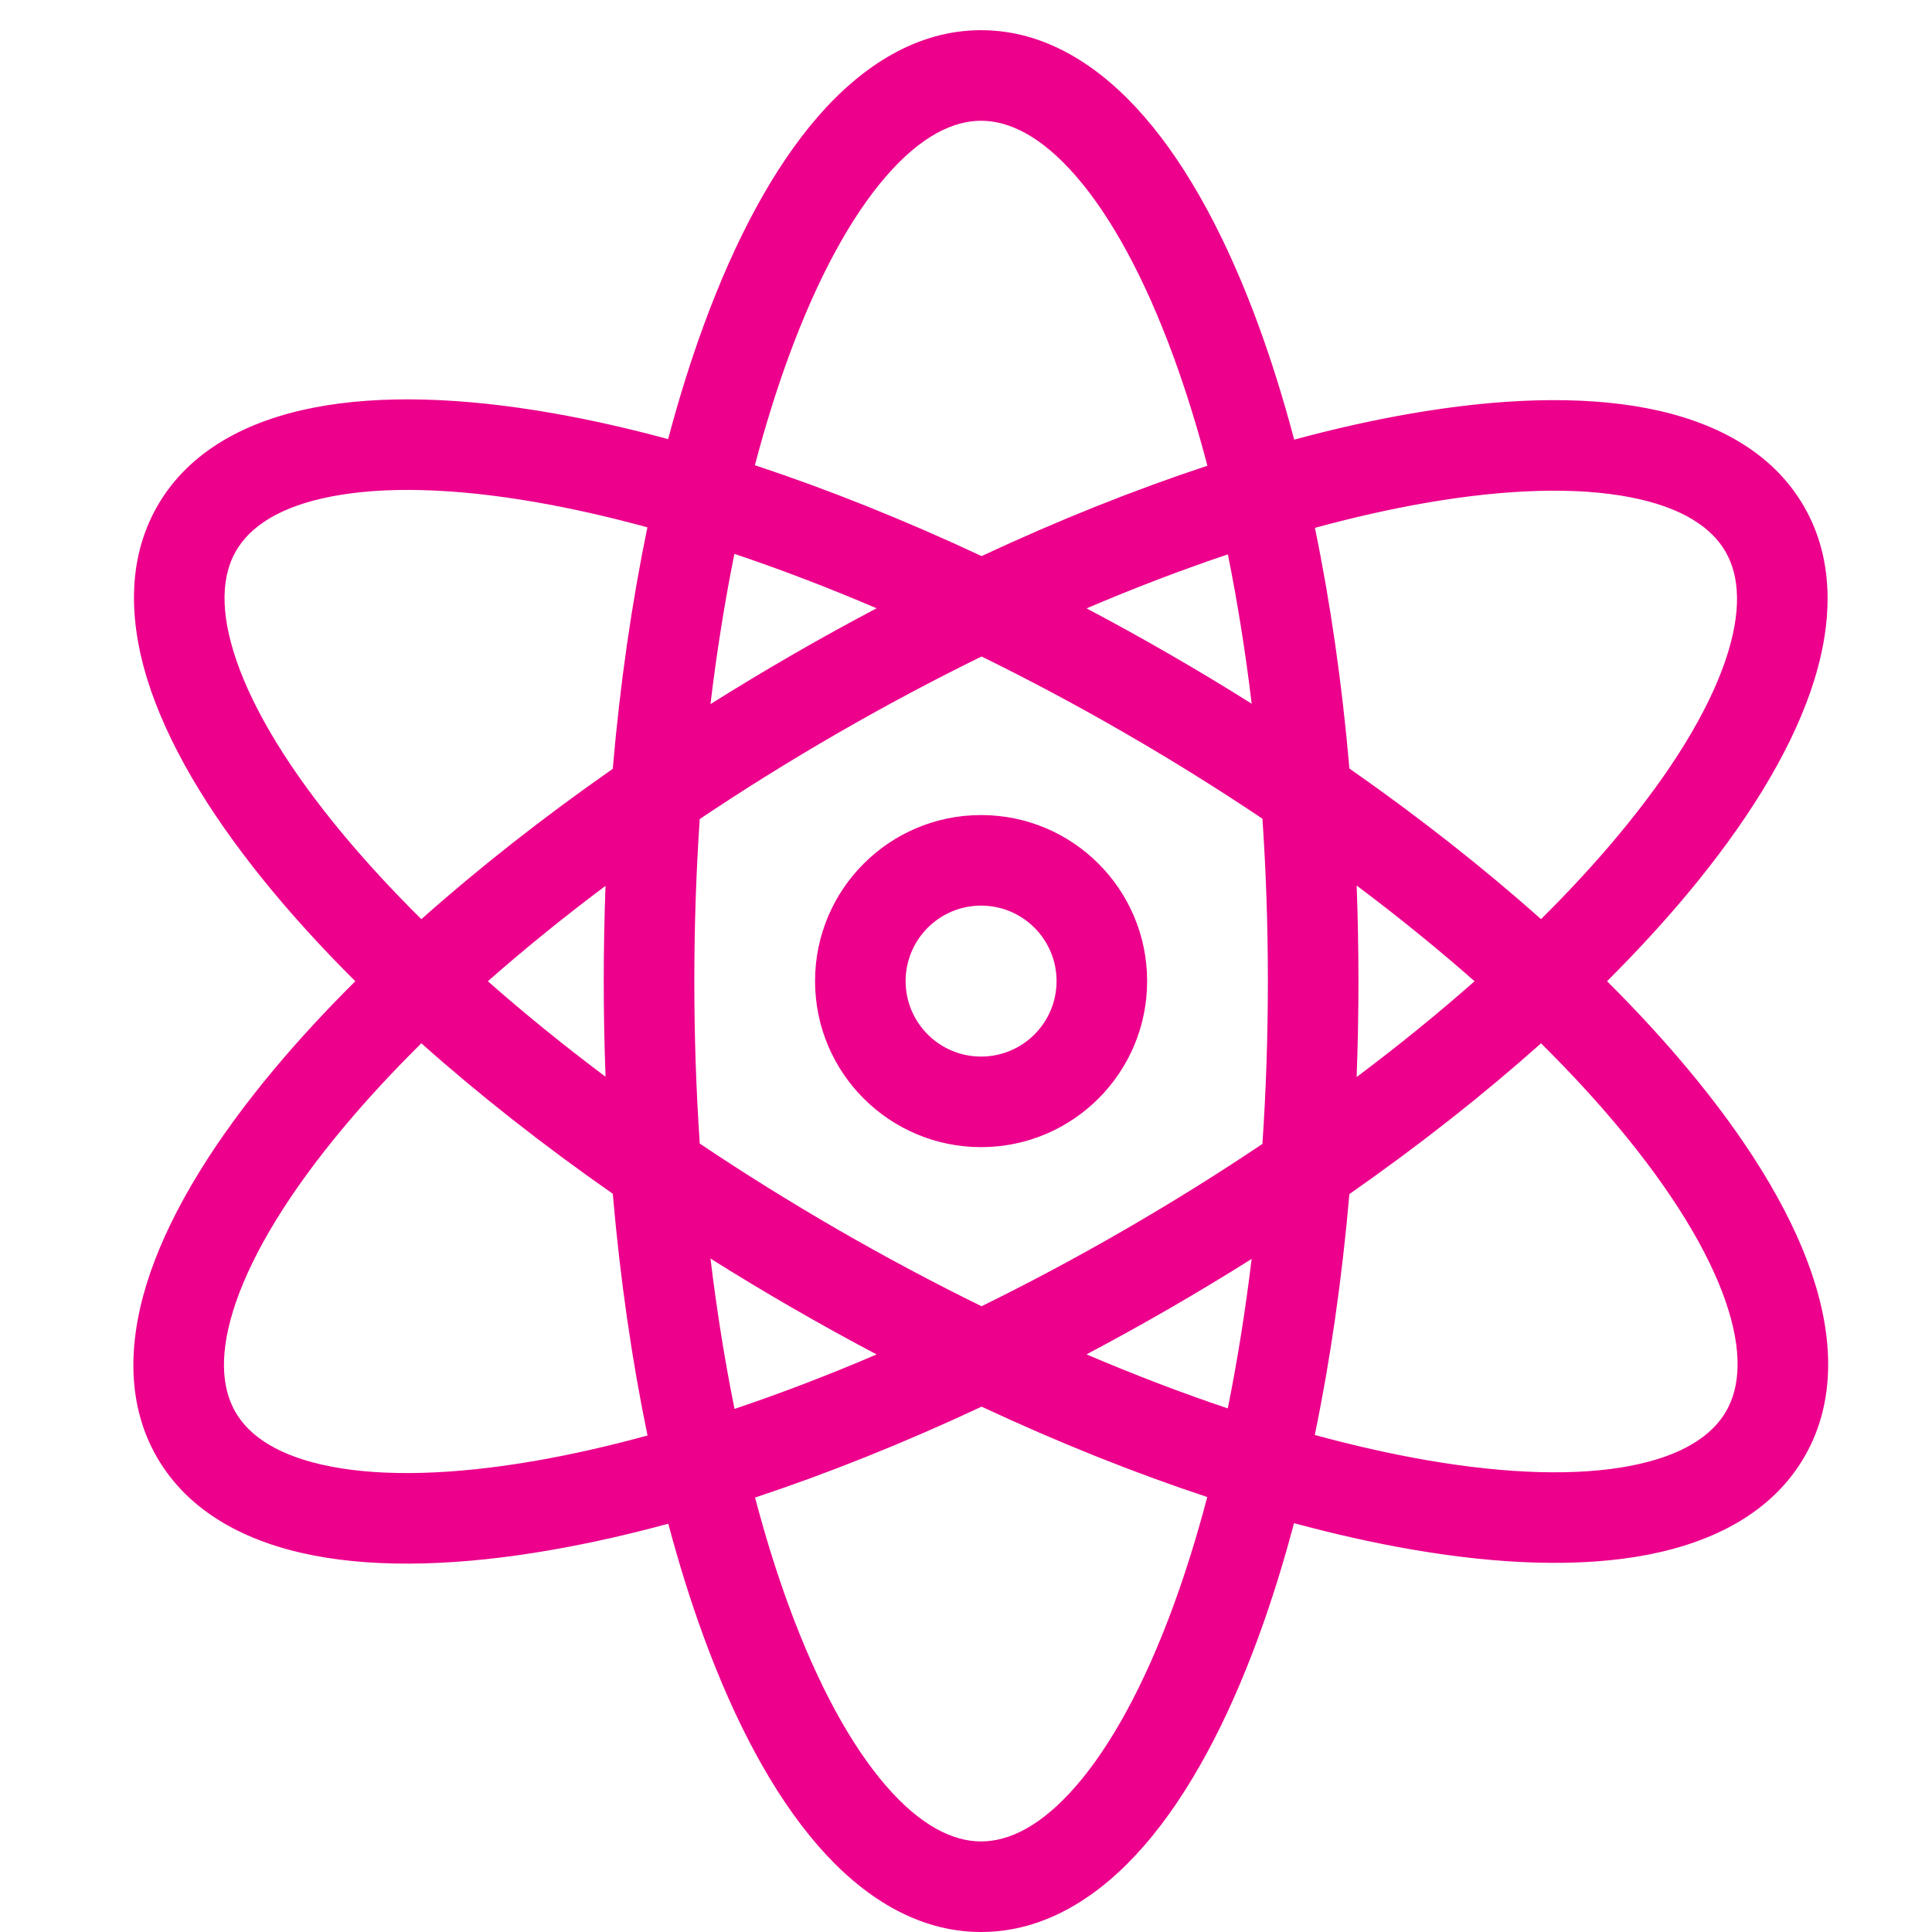 <?xml version="1.0" encoding="UTF-8"?>
<svg xmlns="http://www.w3.org/2000/svg" width="64" height="64" viewBox="0 0 64 64" fill="none">
  <path fill-rule="evenodd" clip-rule="evenodd" d="M23.535 23.325C23.744 21.584 24.011 19.919 24.328 18.347C25.849 18.859 27.425 19.46 29.038 20.15C28.104 20.643 27.167 21.16 26.23 21.701C25.311 22.232 24.412 22.774 23.535 23.325ZM20.298 25.469C20.542 22.639 20.932 19.951 21.446 17.468C20.16 17.117 18.927 16.839 17.761 16.636C15.013 16.158 12.716 16.111 10.986 16.445C9.251 16.779 8.279 17.452 7.818 18.251C7.357 19.049 7.26 20.227 7.838 21.897C8.413 23.562 9.603 25.528 11.391 27.669C12.151 28.579 13.009 29.509 13.958 30.449C15.848 28.767 17.976 27.091 20.298 25.469ZM16.161 32.505C17.359 31.449 18.663 30.39 20.059 29.344C20.02 30.382 20 31.435 20 32.5C20 33.569 20.02 34.626 20.06 35.669C18.663 34.621 17.359 33.562 16.161 32.505ZM11.77 32.504C10.787 31.526 9.89 30.552 9.088 29.592C7.169 27.294 5.74 25.01 5.002 22.878C4.267 20.75 4.163 18.583 5.22 16.751C6.278 14.919 8.207 13.925 10.418 13.499C12.633 13.071 15.325 13.168 18.275 13.681C19.506 13.895 20.796 14.184 22.133 14.546C22.488 13.206 22.883 11.944 23.314 10.77C24.344 7.96 25.607 5.58 27.085 3.875C28.559 2.174 30.385 1 32.5 1C34.615 1 36.441 2.174 37.915 3.875C39.393 5.58 40.656 7.96 41.687 10.77C42.119 11.949 42.515 13.218 42.872 14.564C44.2 14.205 45.481 13.918 46.705 13.706C49.654 13.193 52.346 13.097 54.562 13.524C56.772 13.95 58.701 14.944 59.759 16.776C60.817 18.608 60.712 20.776 59.977 22.903C59.239 25.035 57.81 27.319 55.891 29.617C55.096 30.569 54.208 31.534 53.235 32.504C54.216 33.48 55.11 34.452 55.91 35.41C57.829 37.708 59.259 39.992 59.996 42.124C60.732 44.251 60.836 46.419 59.778 48.251C58.721 50.083 56.791 51.076 54.581 51.503C52.365 51.93 49.673 51.834 46.724 51.321C45.493 51.107 44.203 50.818 42.866 50.456C42.511 51.795 42.117 53.057 41.687 54.23C40.656 57.04 39.393 59.42 37.915 61.125C36.441 62.826 34.615 64 32.5 64C30.385 64 28.559 62.826 27.085 61.125C25.607 59.42 24.344 57.04 23.314 54.23C22.885 53.062 22.492 51.806 22.138 50.475C20.793 50.84 19.494 51.131 18.255 51.346C15.306 51.859 12.614 51.955 10.398 51.528C8.188 51.102 6.259 50.108 5.201 48.276C4.143 46.444 4.247 44.276 4.983 42.149C5.721 40.017 7.15 37.733 9.069 35.435C9.876 34.469 10.779 33.489 11.77 32.504ZM21.45 47.553C20.156 47.907 18.915 48.187 17.741 48.391C14.994 48.868 12.697 48.916 10.967 48.582C9.232 48.248 8.26 47.575 7.799 46.776C7.338 45.977 7.241 44.8 7.818 43.13C8.394 41.464 9.584 39.499 11.372 37.358C12.137 36.442 13.001 35.506 13.957 34.56C15.847 36.244 17.975 37.921 20.299 39.545C20.544 42.378 20.935 45.068 21.45 47.553ZM25.012 49.608C25.35 50.89 25.724 52.09 26.13 53.197C27.09 55.815 28.198 57.829 29.352 59.16C30.509 60.495 31.578 61 32.5 61C33.422 61 34.491 60.495 35.648 59.16C36.802 57.829 37.91 55.815 38.87 53.197C39.277 52.085 39.653 50.879 39.992 49.591C37.593 48.797 35.08 47.795 32.517 46.597C29.943 47.802 27.421 48.81 25.012 49.608ZM29.04 44.868C27.428 45.558 25.852 46.16 24.332 46.672C24.014 45.099 23.746 43.433 23.536 41.691C24.419 42.246 25.324 42.792 26.249 43.326C27.181 43.864 28.112 44.378 29.04 44.868ZM32.515 43.271C30.943 42.5 29.349 41.652 27.749 40.728C26.155 39.807 24.629 38.855 23.18 37.882C23.062 36.14 23 34.342 23 32.5C23 30.664 23.062 28.87 23.179 27.133C24.622 26.164 26.142 25.216 27.73 24.299C29.337 23.372 30.937 22.52 32.515 21.747C34.077 22.513 35.66 23.356 37.249 24.274C38.844 25.195 40.371 26.148 41.82 27.121C41.938 28.861 42 30.659 42 32.5C42 34.346 41.938 36.148 41.819 37.894C40.365 38.871 38.832 39.828 37.23 40.753C35.647 41.667 34.071 42.507 32.515 43.271ZM35.992 44.865C37.594 45.549 39.16 46.147 40.672 46.655C40.987 45.091 41.253 43.435 41.462 41.704C40.573 42.263 39.662 42.813 38.73 43.351C37.816 43.879 36.903 44.383 35.992 44.865ZM44.7 39.556C44.455 42.378 44.067 45.058 43.554 47.535C44.839 47.885 46.072 48.163 47.238 48.366C49.985 48.843 52.283 48.891 54.013 48.557C55.748 48.222 56.719 47.55 57.18 46.751C57.641 45.952 57.738 44.774 57.161 43.104C56.585 41.439 55.395 39.473 53.608 37.333C52.85 36.425 51.994 35.498 51.049 34.561C49.158 36.248 47.027 37.929 44.7 39.556ZM51.048 30.448C51.986 29.517 52.836 28.596 53.588 27.694C55.376 25.553 56.566 23.588 57.142 21.922C57.719 20.252 57.622 19.075 57.161 18.276C56.7 17.477 55.728 16.804 53.993 16.47C52.263 16.136 49.966 16.184 47.218 16.661C46.059 16.863 44.835 17.138 43.558 17.486C44.07 19.961 44.457 22.639 44.701 25.458C47.027 27.083 49.157 28.762 51.048 30.448ZM39.997 15.428C39.657 14.132 39.279 12.92 38.87 11.803C37.91 9.185 36.802 7.171 35.648 5.84C34.491 4.505 33.422 4 32.5 4C31.578 4 30.509 4.505 29.352 5.84C28.198 7.171 27.09 9.185 26.13 11.803C25.722 12.915 25.346 14.122 25.007 15.411C27.417 16.209 29.941 17.216 32.517 18.421C35.082 17.223 37.597 16.221 39.997 15.428ZM35.994 20.153C37.597 19.469 39.163 18.872 40.675 18.364C40.99 19.927 41.256 21.582 41.464 23.312C40.581 22.756 39.675 22.21 38.749 21.676C37.83 21.145 36.91 20.637 35.994 20.153ZM48.847 32.505C47.646 33.565 46.34 34.628 44.94 35.679C44.98 34.633 45 33.572 45 32.5C45 31.432 44.98 30.376 44.941 29.334C46.34 30.384 47.646 31.446 48.847 32.505ZM30 32.5C30 31.119 31.119 30 32.5 30C33.881 30 35 31.119 35 32.5C35 33.881 33.881 35 32.5 35C31.119 35 30 33.881 30 32.5ZM32.5 27C29.462 27 27 29.462 27 32.5C27 35.538 29.462 38 32.5 38C35.538 38 38 35.538 38 32.5C38 29.462 35.538 27 32.5 27Z" fill="#EC008C"></path>
</svg>
